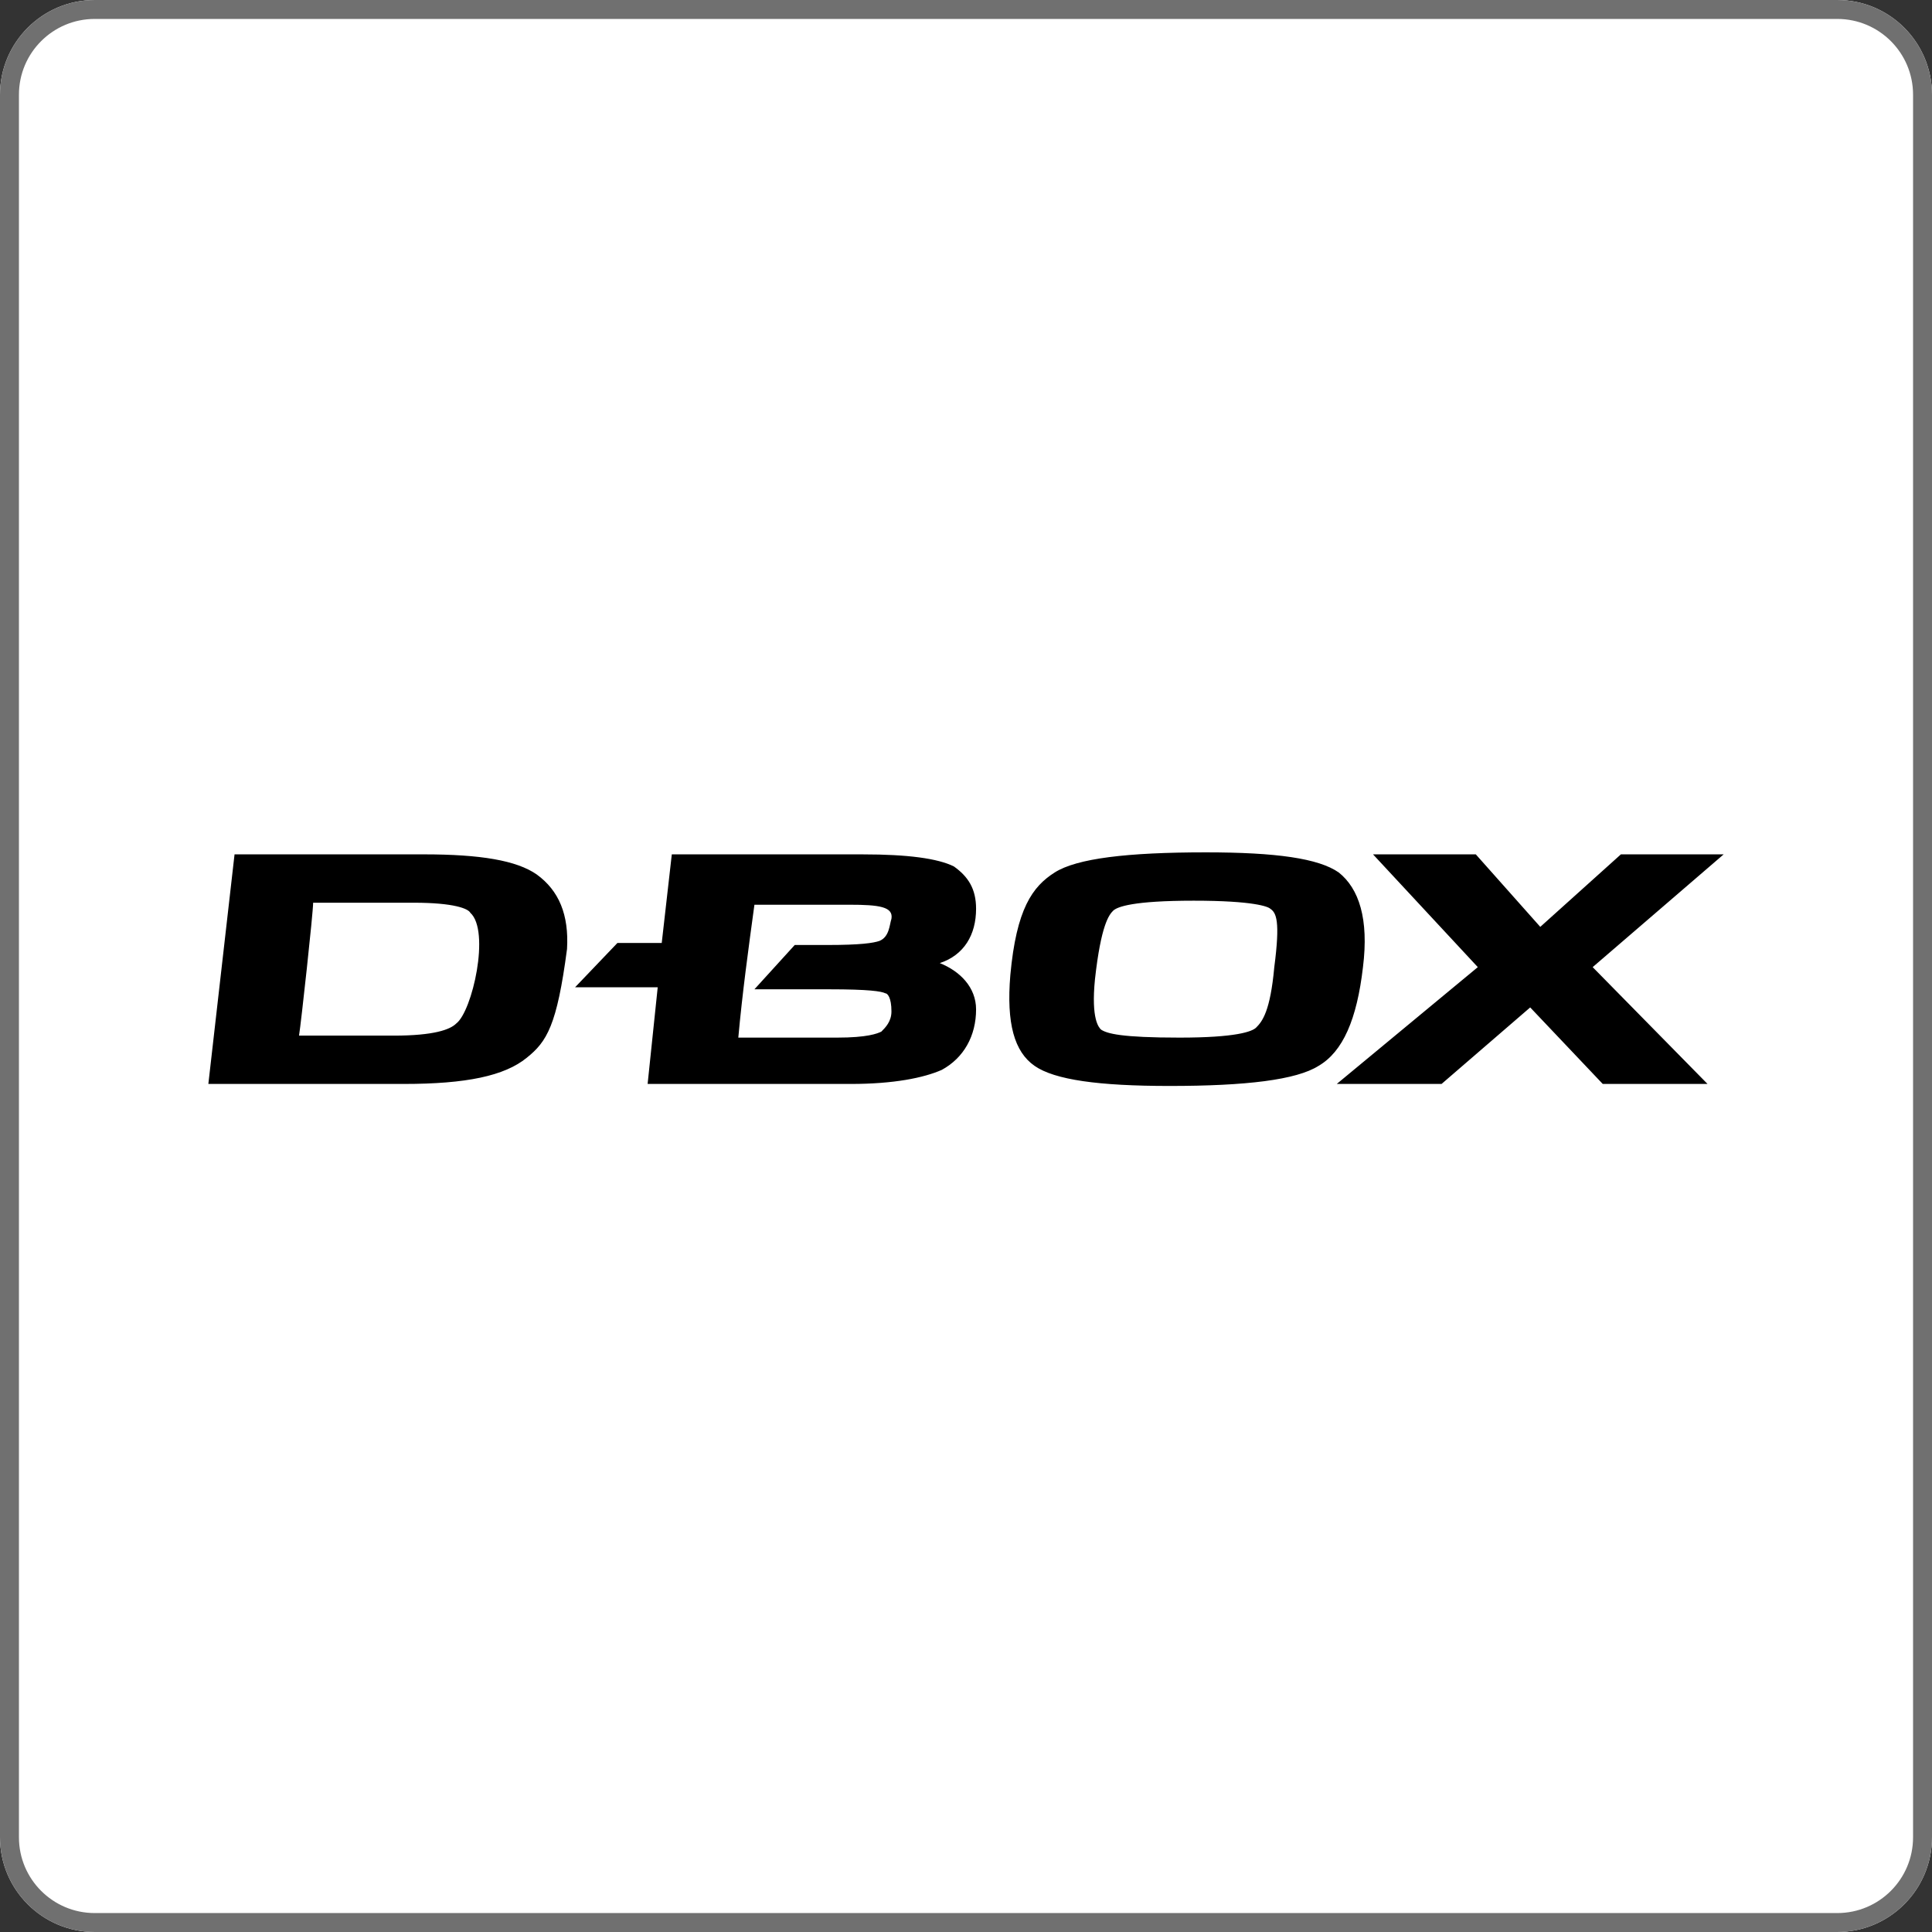 <svg width="102" height="102" viewBox="0 0 102 102" fill="none" xmlns="http://www.w3.org/2000/svg">
<rect x="0" y="0" width="102" height="102" fill="#333333" stroke="none"/>
<path d="M97 0H5C2.239 0 0 2.239 0 5V97C0 99.761 2.239 102 5 102H97C99.761 102 102 99.761 102 97V5C102 2.239 99.761 0 97 0Z" fill="white"/>
<path d="M46.425 49.678C46.107 49.784 45.468 49.891 43.66 49.891H41.958L39.83 52.23H43.766C45.894 52.23 46.532 52.336 46.745 52.442C46.851 52.442 47.064 52.655 47.064 53.399C47.064 53.931 46.745 54.25 46.532 54.463C46.319 54.569 45.787 54.781 44.191 54.781H38.979C39.191 52.442 39.511 50.103 39.83 47.765H44.83C46.425 47.765 47.17 47.871 47.064 48.508C46.958 48.827 46.958 49.465 46.425 49.678ZM51.532 47.977C51.532 46.914 51.106 46.276 50.361 45.744C49.511 45.319 47.915 45.107 45.575 45.107H35.468L34.936 49.785H32.596L30.362 52.123H34.724L34.191 57.227H44.936C47.17 57.227 48.766 56.908 49.724 56.483C50.894 55.845 51.532 54.675 51.532 53.293C51.532 52.123 50.681 51.273 49.617 50.847C50.894 50.423 51.532 49.359 51.532 47.977ZM91 45.106H85.575L81.319 48.934L77.915 45.106H72.489L78.021 51.06L70.575 57.227H76.107L80.787 53.187L84.617 57.227H90.149L84.085 51.06L91 45.107V45.106ZM67.276 51.06C67.064 53.399 66.639 53.931 66.319 54.25C66.106 54.463 65.255 54.781 62.276 54.781C59.191 54.781 58.447 54.569 58.127 54.356C58.021 54.25 57.596 53.825 57.809 51.699C58.127 48.828 58.553 48.296 58.766 48.084C58.979 47.871 59.83 47.552 63.021 47.552C66.213 47.552 66.957 47.871 67.064 47.977C67.383 48.19 67.596 48.614 67.276 51.06ZM70.681 46.063C69.617 45.319 67.383 45 63.66 45C59.51 45 56.851 45.319 55.681 46.063C54.51 46.807 53.66 47.977 53.34 51.486C53.127 54.037 53.553 55.526 54.617 56.27C55.681 57.014 58.021 57.333 61.745 57.333C65.787 57.333 68.446 57.014 69.617 56.27C70.893 55.526 71.638 53.825 71.958 51.06C72.276 48.508 71.745 46.914 70.681 46.063ZM24.085 54.038C23.766 54.356 22.915 54.676 20.787 54.676H15.787C15.893 54.038 16.532 48.19 16.532 47.659H21.851C23.979 47.659 24.724 47.977 24.83 48.19C25.893 49.147 24.936 53.4 24.085 54.038ZM28.34 46.17C27.276 45.425 25.362 45.106 22.383 45.106H12.383L11 57.227H21.319C24.617 57.227 26.638 56.802 27.809 55.845C28.872 54.994 29.404 54.144 29.936 50.103C30.042 48.296 29.511 47.021 28.34 46.17Z" fill="black"/>
<path d="M97 0.5H5C2.515 0.5 0.5 2.515 0.5 5V97C0.5 99.485 2.515 101.5 5 101.5H97C99.485 101.5 101.5 99.485 101.5 97V5C101.5 2.515 99.485 0.5 97 0.5Z" stroke="#707070"/>
</svg>

